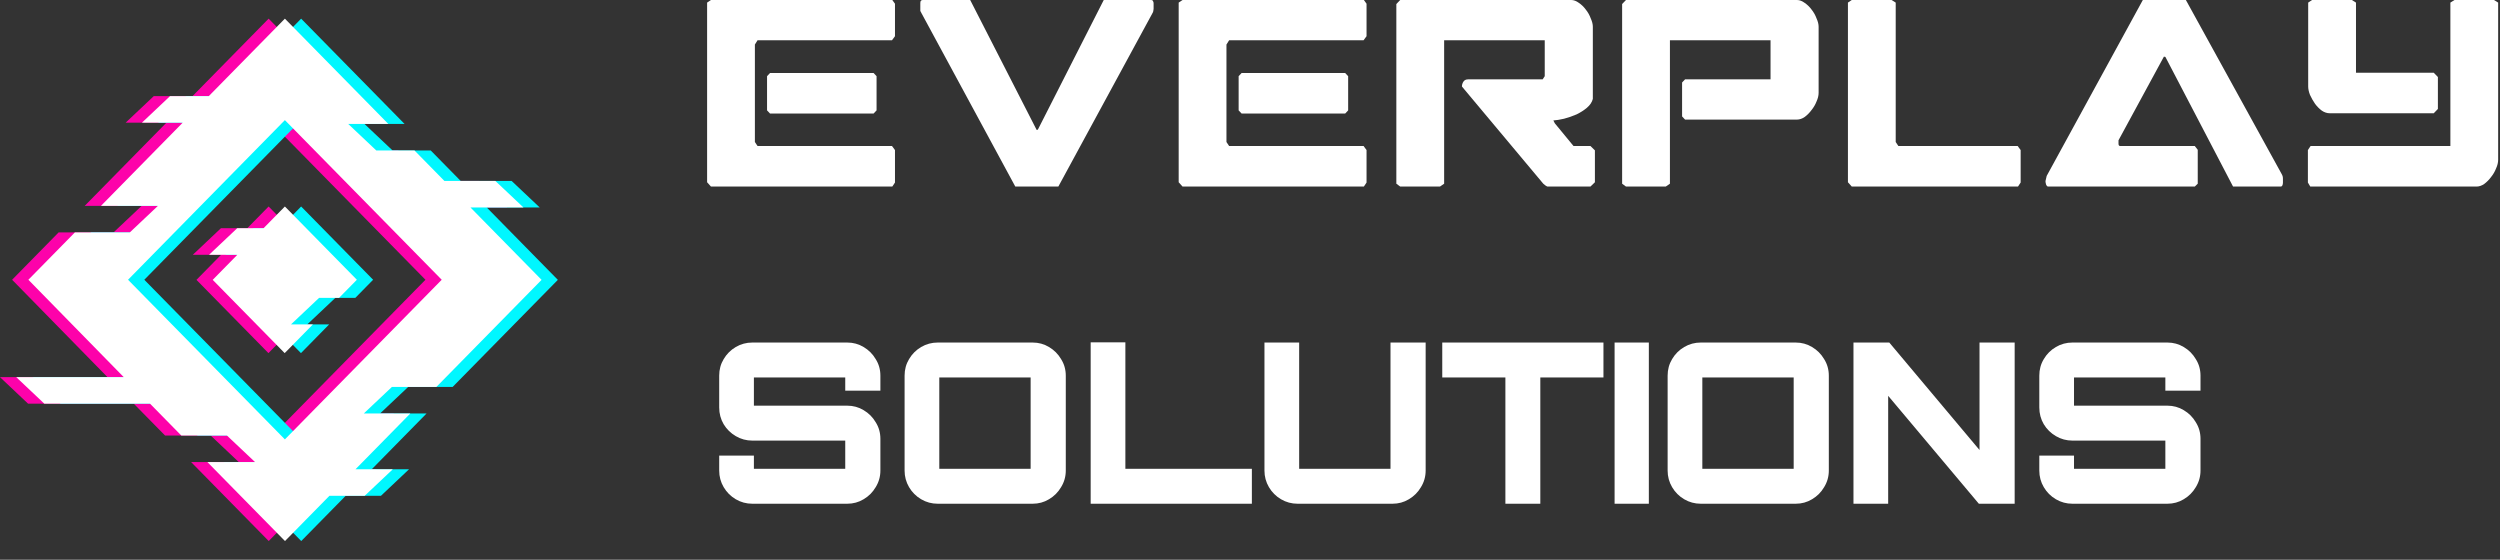 <?xml version="1.0" encoding="UTF-8"?> <svg xmlns="http://www.w3.org/2000/svg" width="134" height="30" viewBox="0 0 134 30" fill="none"><rect x="0" y="0" width="134" height="30" fill="#333333" stroke="none"/> <path fill-rule="evenodd" clip-rule="evenodd" d="M14.398 6.438L5.992 14.995L14.398 23.551L22.804 14.995L14.398 6.438ZM11.849 12.231H13.256L14.398 11.068L18.256 14.995L17.3 15.967H16.231L14.725 17.389H15.899L14.388 18.927L10.53 15L11.849 13.658H10.333L11.838 12.236L11.849 12.231ZM0.649 14.995L3.141 12.458H6.085L7.591 11.036H4.538L8.92 6.576H6.734L8.24 5.154H10.317L14.398 1L19.943 6.644H17.794L19.299 8.066H21.345L22.95 9.699H25.681L27.187 11.121H24.346L28.157 15L22.519 20.739H20.136L18.63 22.161H21.122L18.183 25.152H20.182L18.677 26.574H16.787L14.403 29L10.244 24.767H12.799L11.293 23.345H8.848L7.17 21.638H1.506L0 20.216H5.763L0.649 14.995Z" fill="#FD02AA"></path> <path fill-rule="evenodd" clip-rule="evenodd" d="M16.141 6.438L7.735 14.995L16.141 23.551L24.547 14.995L16.141 6.438ZM13.592 12.231H14.999L16.141 11.068L19.999 14.995L19.044 15.967H17.974L16.468 17.389H17.642L16.131 18.927L12.273 15L13.592 13.658H12.076L13.582 12.236L13.592 12.231ZM2.392 14.995L4.884 12.458H7.828L9.334 11.036H6.281L10.663 6.576H8.477L9.983 5.154H12.06L16.141 1L21.686 6.644H19.537L21.043 8.066H23.088L24.693 9.699H27.424L28.93 11.121H26.09L29.901 15L24.262 20.739H21.879L20.373 22.161H22.865L19.926 25.152H21.925L20.42 26.574H18.53L16.146 29L11.987 24.767H14.542L13.036 23.345H10.591L8.914 21.638H3.249L1.743 20.216H7.507L2.392 14.995Z" fill="#00F7FF"></path> <path fill-rule="evenodd" clip-rule="evenodd" d="M15.27 6.438L6.863 14.995L15.27 23.551L23.676 14.995L15.27 6.438ZM12.72 12.231H14.127L15.27 11.068L19.128 14.995L18.172 15.967H17.102L15.597 17.389H16.77L15.259 18.927L11.401 15L12.72 13.658H11.204L12.71 12.236L12.72 12.231ZM1.521 14.995L4.013 12.458H6.957L8.463 11.036H5.41L9.792 6.576H7.606L9.112 5.154H11.189L15.27 1L20.815 6.644H18.665L20.171 8.066H22.217L23.821 9.699H26.552L28.058 11.121H25.218L29.029 15L23.39 20.739H21.007L19.501 22.161H21.994L19.055 25.152H21.054L19.548 26.574H17.658L15.275 29L11.116 24.767H13.67L12.165 23.345H9.719L8.042 21.638H2.377L0.872 20.216H6.635L1.521 14.995Z" fill="white"></path> <path d="M37.901 0.139L38.108 0H47.828L47.971 0.2V1.941L47.812 2.157H40.605L40.462 2.388V7.612L40.605 7.827H47.812L47.971 8.043V9.784L47.828 10H38.108L37.901 9.769V0.139ZM46.984 4.083V5.917L46.825 6.086H41.273L41.114 5.917V4.083L41.273 3.914H46.825L46.984 4.083Z" fill="white"></path> <path d="M54.42 10H56.727L61.77 0.709C61.801 0.657 61.817 0.616 61.817 0.586C61.828 0.544 61.833 0.508 61.833 0.478V0.185C61.833 0.134 61.823 0.092 61.801 0.062C61.791 0.021 61.754 0 61.69 0H59.161L55.629 6.949L55.565 6.965L52.002 0H49.472C49.409 0 49.366 0.021 49.345 0.062C49.335 0.092 49.329 0.134 49.329 0.185V0.478C49.329 0.508 49.329 0.544 49.329 0.586C49.34 0.616 49.361 0.657 49.393 0.709L54.42 10Z" fill="white"></path> <path d="M63.177 0.139L63.384 0H73.104L73.247 0.2V1.941L73.088 2.157H65.882L65.738 2.388V7.612L65.882 7.827H73.088L73.247 8.043V9.784L73.104 10H63.384L63.177 9.769V0.139ZM72.261 4.083V5.917L72.102 6.086H66.55L66.391 5.917V4.083L66.55 3.914H72.102L72.261 4.083Z" fill="white"></path> <path d="M85.487 9.769V8.059L85.248 7.827H84.341L83.339 6.61L83.26 6.456C83.419 6.446 83.61 6.415 83.832 6.364C84.066 6.302 84.288 6.225 84.501 6.133C84.713 6.03 84.898 5.912 85.057 5.778C85.227 5.634 85.333 5.475 85.376 5.3V1.433C85.376 1.299 85.338 1.15 85.264 0.986C85.201 0.812 85.111 0.652 84.994 0.508C84.888 0.365 84.766 0.247 84.628 0.154C84.49 0.051 84.352 0 84.214 0H75.051L74.844 0.216V9.846L75.051 10H77.183L77.406 9.846V2.157H82.798V4.083L82.687 4.253H78.694C78.577 4.253 78.493 4.294 78.439 4.376C78.386 4.458 78.36 4.545 78.36 4.638L82.719 9.846C82.73 9.856 82.767 9.887 82.83 9.938C82.894 9.979 82.931 10 82.942 10H85.248L85.487 9.769Z" fill="white"></path> <path d="M94.901 4.253V2.157H89.508V9.846L89.285 10H87.153L86.946 9.846V0.216L87.153 0H96.317C96.454 0 96.592 0.051 96.73 0.154C96.868 0.247 96.99 0.365 97.096 0.508C97.213 0.652 97.303 0.812 97.366 0.986C97.441 1.15 97.478 1.299 97.478 1.433V4.977C97.478 5.121 97.441 5.275 97.366 5.439C97.303 5.603 97.213 5.758 97.096 5.901C96.99 6.045 96.868 6.168 96.73 6.271C96.592 6.364 96.454 6.41 96.317 6.41H90.319L90.16 6.24V4.422L90.319 4.253H94.901Z" fill="white"></path> <path d="M99.049 9.769V0.139L99.255 0H101.387L101.61 0.139V7.612L101.753 7.827H108.148L108.307 8.043V9.784L108.164 10H99.255L99.049 9.769Z" fill="white"></path> <path d="M109.638 9.707L109.702 9.43L114.856 0H117.163L122.269 9.276C122.312 9.348 122.338 9.404 122.349 9.445C122.36 9.486 122.365 9.533 122.365 9.584V9.8C122.365 9.851 122.354 9.897 122.333 9.938C122.323 9.979 122.285 10 122.222 10H119.692L116.065 3.051L115.986 3.035L113.552 7.519V7.704C113.552 7.786 113.584 7.827 113.647 7.827H117.64L117.799 8.028V9.846L117.64 10H109.781C109.739 10 109.702 9.964 109.67 9.892C109.649 9.82 109.638 9.759 109.638 9.707Z" fill="white"></path> <path d="M132.739 10C132.877 10 133.015 9.954 133.153 9.861C133.291 9.759 133.413 9.635 133.519 9.492C133.636 9.348 133.726 9.194 133.789 9.029C133.864 8.865 133.901 8.711 133.901 8.567V0.139L133.678 0H131.562L131.34 0.139V7.827H123.847L123.703 8.043V9.784L123.831 10H132.739ZM130.671 5.84V4.129L130.449 3.898H126.281V0.139L126.058 0H123.926L123.719 0.139V4.638C123.719 4.771 123.751 4.92 123.815 5.085C123.889 5.249 123.979 5.408 124.085 5.562C124.191 5.706 124.313 5.829 124.451 5.932C124.589 6.025 124.732 6.071 124.881 6.071H130.449L130.671 5.84Z" fill="white"></path> <path d="M40.325 27C40.005 27 39.709 26.92 39.437 26.76C39.165 26.6 38.949 26.384 38.789 26.112C38.629 25.84 38.549 25.544 38.549 25.224V24.42H40.409V25.128H45.305V23.616H40.325C40.005 23.616 39.709 23.536 39.437 23.376C39.165 23.216 38.949 23.004 38.789 22.74C38.629 22.468 38.549 22.168 38.549 21.84V20.136C38.549 19.808 38.629 19.512 38.789 19.248C38.949 18.976 39.165 18.76 39.437 18.6C39.709 18.44 40.005 18.36 40.325 18.36H45.413C45.733 18.36 46.025 18.44 46.289 18.6C46.561 18.76 46.777 18.976 46.937 19.248C47.105 19.512 47.189 19.808 47.189 20.136V20.94H45.305V20.232H40.409V21.744H45.413C45.733 21.744 46.025 21.824 46.289 21.984C46.561 22.144 46.777 22.36 46.937 22.632C47.105 22.896 47.189 23.192 47.189 23.52V25.224C47.189 25.544 47.105 25.84 46.937 26.112C46.777 26.384 46.561 26.6 46.289 26.76C46.025 26.92 45.733 27 45.413 27H40.325ZM50.262 27C49.942 27 49.646 26.92 49.374 26.76C49.102 26.6 48.886 26.384 48.726 26.112C48.566 25.84 48.486 25.544 48.486 25.224V20.136C48.486 19.808 48.566 19.512 48.726 19.248C48.886 18.976 49.102 18.76 49.374 18.6C49.646 18.44 49.942 18.36 50.262 18.36H55.35C55.67 18.36 55.962 18.44 56.226 18.6C56.498 18.76 56.714 18.976 56.874 19.248C57.042 19.512 57.126 19.808 57.126 20.136V25.224C57.126 25.544 57.042 25.84 56.874 26.112C56.714 26.384 56.498 26.6 56.226 26.76C55.962 26.92 55.67 27 55.35 27H50.262ZM50.346 25.128H55.242V20.232H50.346V25.128ZM58.46 27V18.348H60.32V25.128H67.1V27H58.46ZM69.551 27C69.231 27 68.935 26.92 68.663 26.76C68.391 26.6 68.175 26.384 68.015 26.112C67.855 25.84 67.775 25.544 67.775 25.224V18.36H69.635V25.128H74.531V18.36H76.415V25.224C76.415 25.544 76.331 25.84 76.163 26.112C76.003 26.384 75.787 26.6 75.515 26.76C75.251 26.92 74.959 27 74.639 27H69.551ZM80.689 27V20.232H77.305V18.36H85.945V20.232H82.561V27H80.689ZM86.542 27V18.36H88.378V27H86.542ZM91.161 27C90.841 27 90.545 26.92 90.273 26.76C90.001 26.6 89.785 26.384 89.625 26.112C89.465 25.84 89.385 25.544 89.385 25.224V20.136C89.385 19.808 89.465 19.512 89.625 19.248C89.785 18.976 90.001 18.76 90.273 18.6C90.545 18.44 90.841 18.36 91.161 18.36H96.249C96.569 18.36 96.861 18.44 97.125 18.6C97.397 18.76 97.613 18.976 97.773 19.248C97.941 19.512 98.025 19.808 98.025 20.136V25.224C98.025 25.544 97.941 25.84 97.773 26.112C97.613 26.384 97.397 26.6 97.125 26.76C96.861 26.92 96.569 27 96.249 27H91.161ZM91.245 25.128H96.141V20.232H91.245V25.128ZM99.346 27V18.36H101.266L106.102 24.12V18.36H107.986V27H106.066L101.206 21.216V27H99.346ZM111.083 27C110.763 27 110.467 26.92 110.195 26.76C109.923 26.6 109.707 26.384 109.547 26.112C109.387 25.84 109.307 25.544 109.307 25.224V24.42H111.167V25.128H116.063V23.616H111.083C110.763 23.616 110.467 23.536 110.195 23.376C109.923 23.216 109.707 23.004 109.547 22.74C109.387 22.468 109.307 22.168 109.307 21.84V20.136C109.307 19.808 109.387 19.512 109.547 19.248C109.707 18.976 109.923 18.76 110.195 18.6C110.467 18.44 110.763 18.36 111.083 18.36H116.171C116.491 18.36 116.783 18.44 117.047 18.6C117.319 18.76 117.535 18.976 117.695 19.248C117.863 19.512 117.947 19.808 117.947 20.136V20.94H116.063V20.232H111.167V21.744H116.171C116.491 21.744 116.783 21.824 117.047 21.984C117.319 22.144 117.535 22.36 117.695 22.632C117.863 22.896 117.947 23.192 117.947 23.52V25.224C117.947 25.544 117.863 25.84 117.695 26.112C117.535 26.384 117.319 26.6 117.047 26.76C116.783 26.92 116.491 27 116.171 27H111.083Z" fill="white"></path> </svg> 